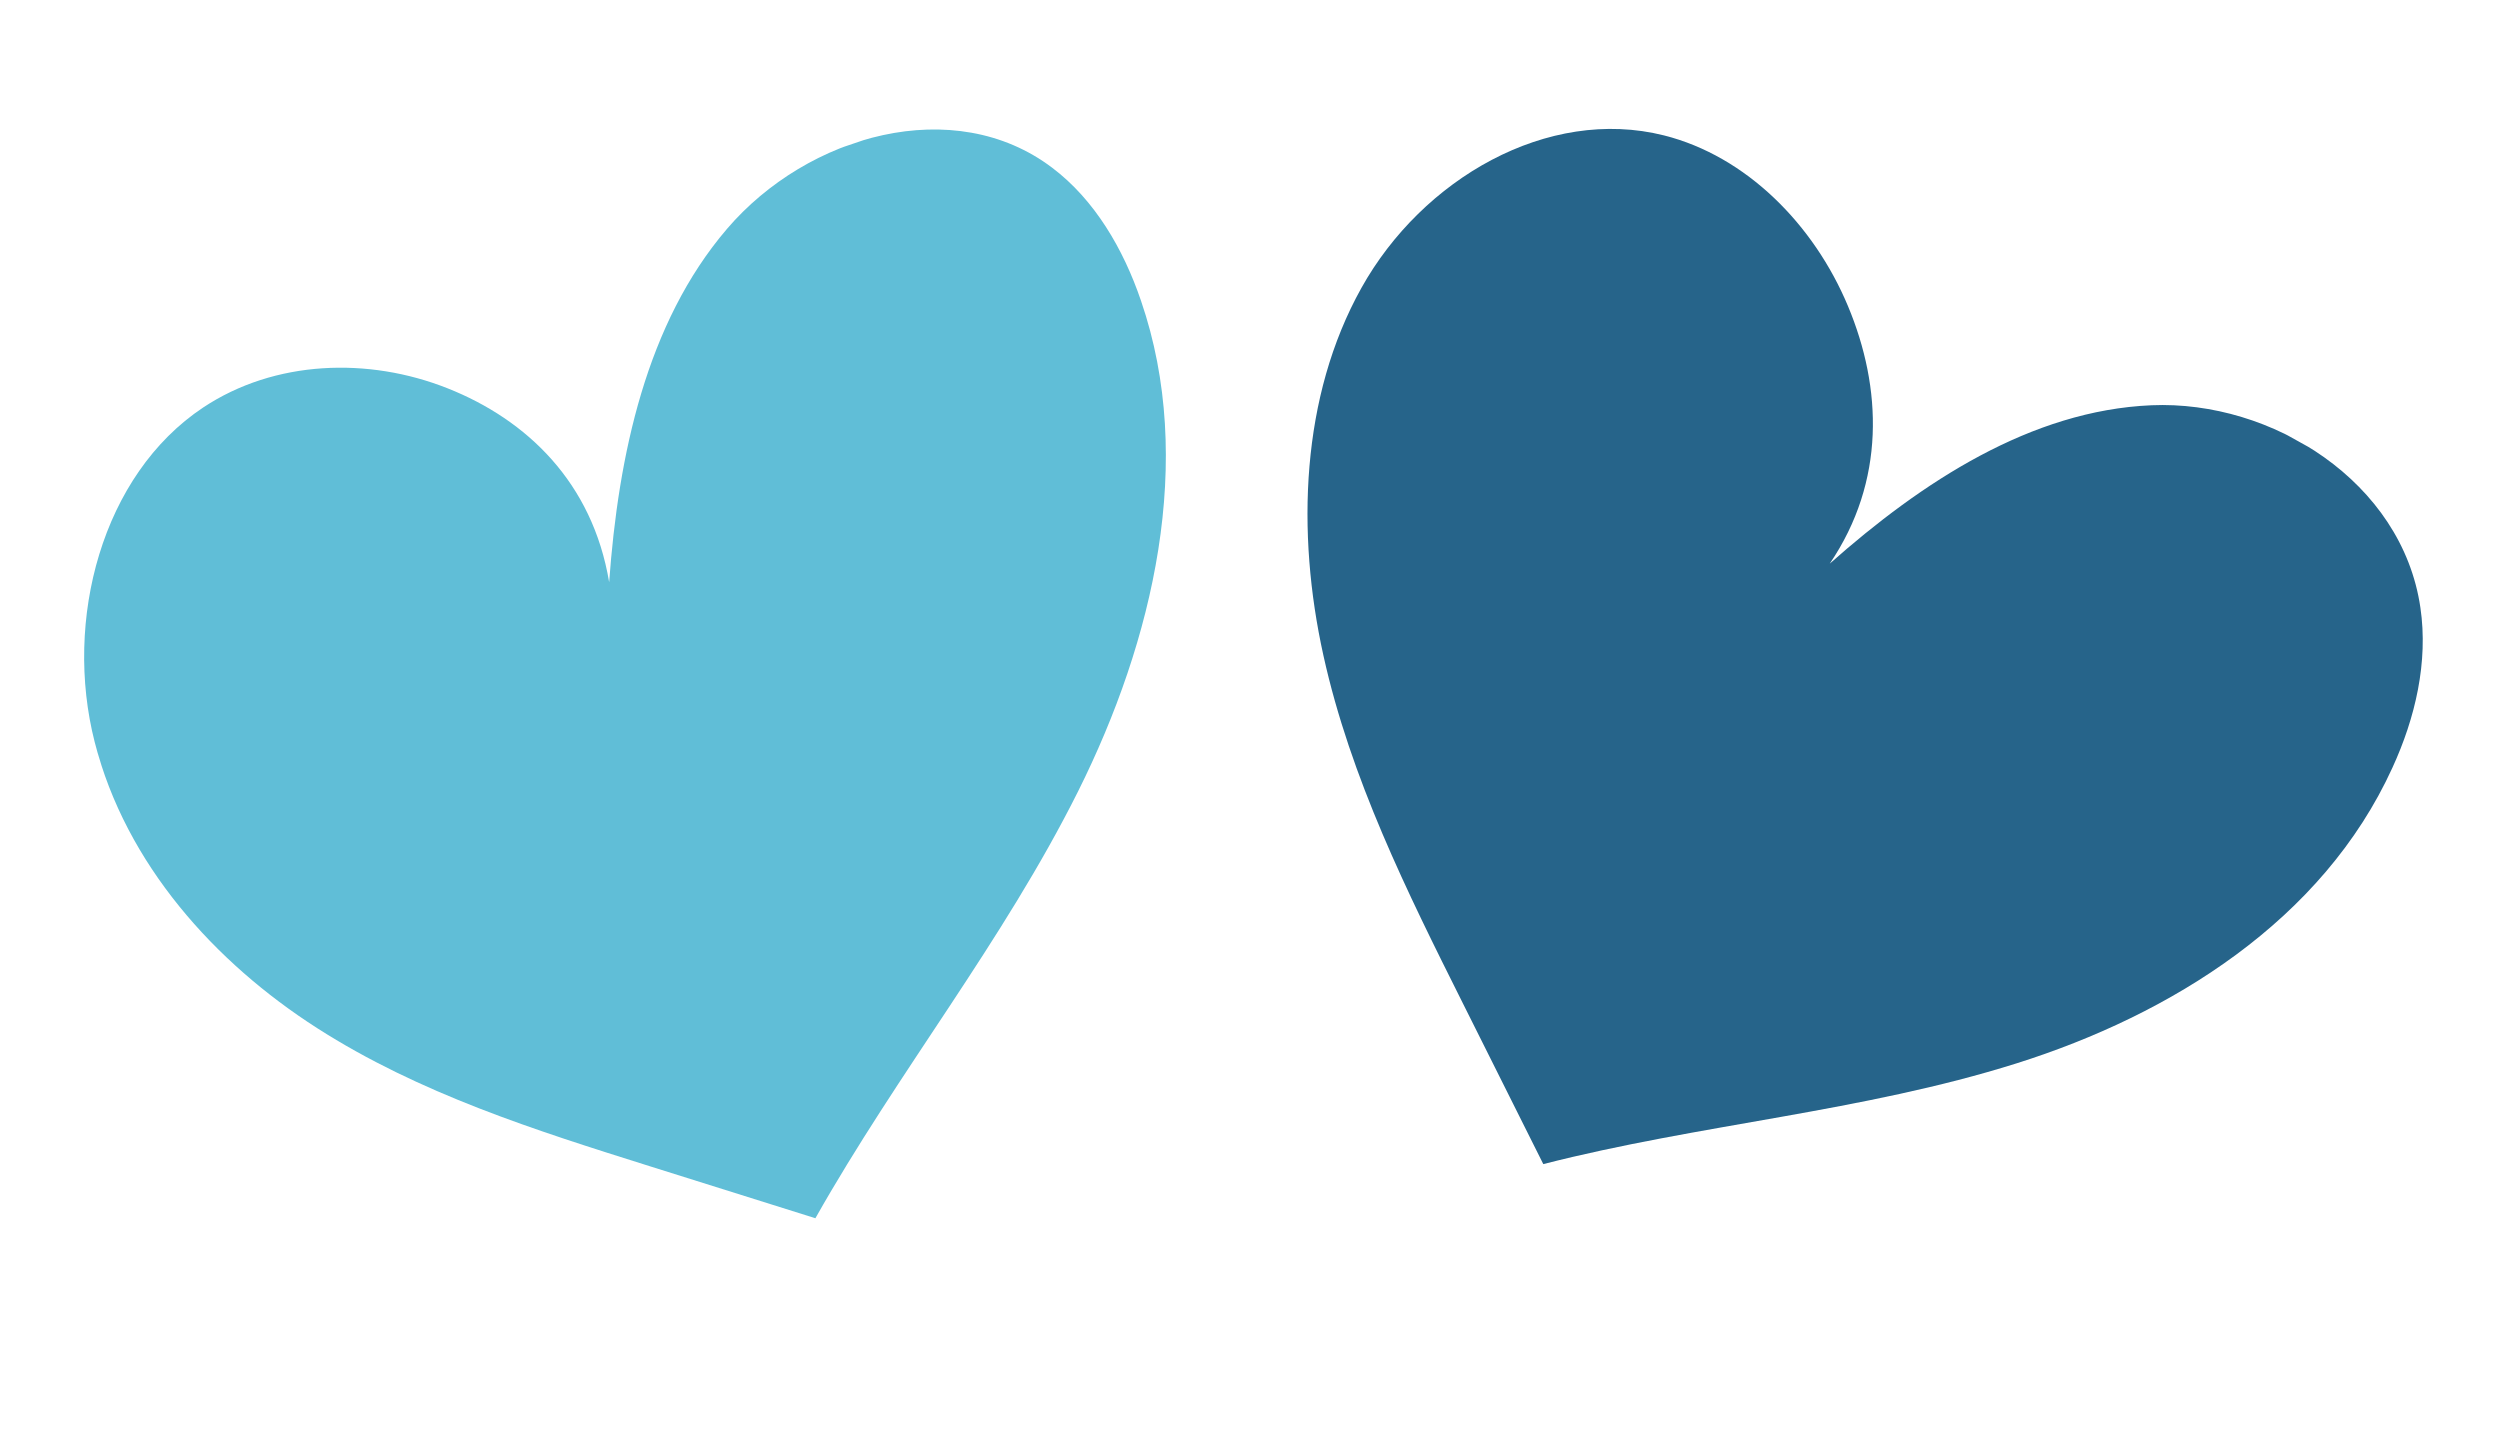<svg width="95" height="55" viewBox="0 0 95 55" fill="none" xmlns="http://www.w3.org/2000/svg">
<g clip-path="url(#clip0_2815_517)">
<path d="M23.148 22.124C23.497 17.304 24.558 12.283 27.625 8.698C30.692 5.113 36.258 3.553 39.983 6.374C41.594 7.589 42.687 9.458 43.358 11.429C45.443 17.499 43.823 24.348 40.974 30.058C38.125 35.767 34.116 40.743 30.985 46.293C28.895 45.635 26.805 44.977 24.709 44.322C20.35 42.952 15.937 41.559 12.047 39.066C8.157 36.573 4.785 32.835 3.6 28.205C2.412 23.569 3.873 18.042 7.722 15.484C10.442 13.68 13.996 13.561 17.006 14.755C20.016 15.948 22.514 18.329 23.148 22.124Z" fill="#60BED7"/>
</g>
<g clip-path="url(#clip1_2815_517)">
<path d="M69.53 21.419C73.039 18.309 77.181 15.596 81.755 15.4C86.329 15.203 91.28 18.308 91.975 23.089C92.28 25.154 91.779 27.285 90.913 29.17C88.261 34.988 82.49 38.559 76.63 40.407C70.77 42.254 64.595 42.713 58.645 44.236C57.629 42.2 56.612 40.165 55.589 38.126C53.467 33.882 51.323 29.581 50.289 24.905C49.256 20.229 49.429 15.071 51.735 10.939C54.044 6.8 58.809 4.034 63.234 5.146C66.359 5.934 68.927 8.53 70.224 11.634C71.522 14.738 71.657 18.286 69.53 21.419Z" fill="#26648A"/>
</g>
<defs>
<clipPath id="clip0_2815_517">
<rect width="42.973" height="38.228" fill="white" transform="matrix(0.947 -0.321 0.292 0.957 0 16.449)"/>
</clipPath>
<clipPath id="clip1_2815_517">
<rect width="43.269" height="37.986" fill="white" transform="matrix(0.874 0.486 -0.447 0.895 57.178 0)"/>
</clipPath>
</defs>
</svg>
